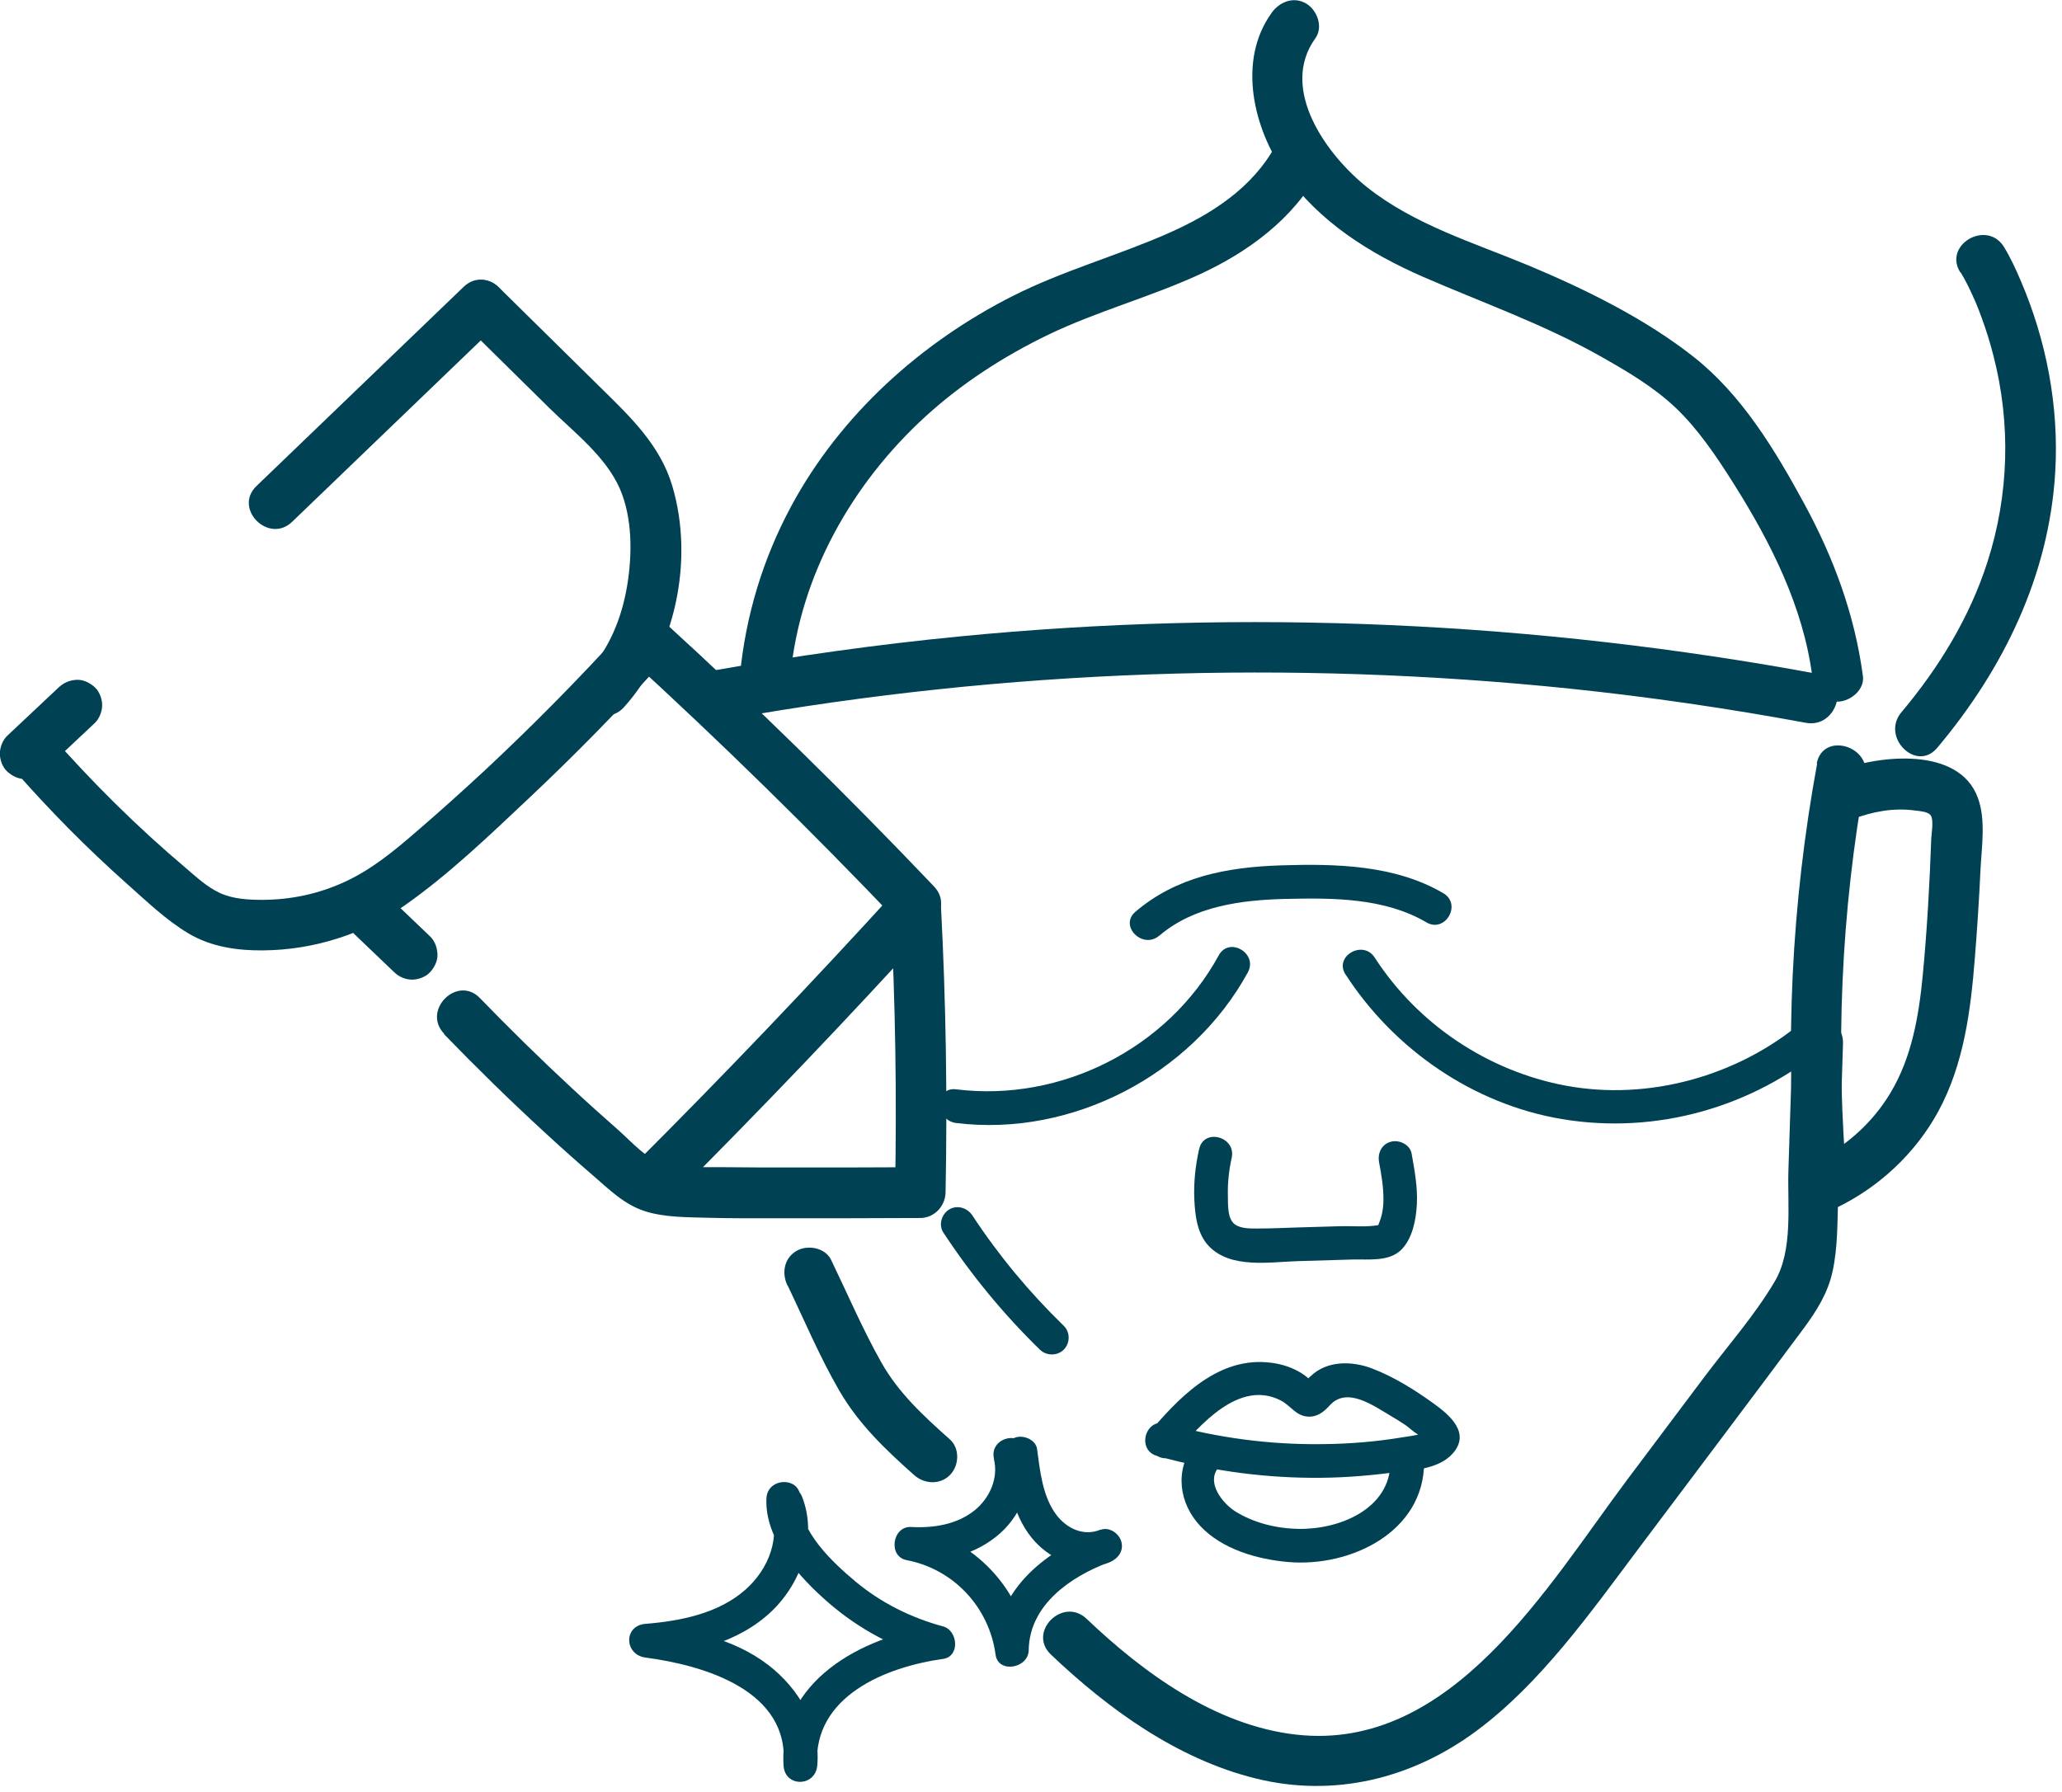 <?xml version="1.0" encoding="utf-8"?>
<svg xmlns="http://www.w3.org/2000/svg" width="153" height="133" viewBox="0 0 153 133" fill="none">
<g clip-path="url(#clip0_769_1955)">
<path d="M145.47 20.2C145.8 20.73 146.08 21.3 146.34 21.87C146.41 22.01 146.74 22.78 146.6 22.45C146.76 22.83 146.91 23.22 147.05 23.61C147.38 24.51 147.66 25.42 147.9 26.35C149.22 31.41 149.07 36.72 147.47 41.7C146.15 45.82 143.86 49.56 141.09 52.85C139.54 54.68 142.18 57.35 143.74 55.5C148.66 49.65 152.05 42.71 152.5 35C152.78 30.14 151.84 25.25 149.92 20.79C149.56 19.95 149.17 19.1 148.69 18.32C147.42 16.28 144.17 18.16 145.45 20.21L145.47 20.2Z" fill="#004253"/>
<path d="M94.36 0.95C91.78 4.51 93.01 9.57 95.37 12.9C97.91 16.48 101.61 18.8 105.58 20.54C109.99 22.46 114.49 24.04 118.7 26.41C120.67 27.52 122.67 28.69 124.32 30.25C125.97 31.81 127.37 33.88 128.63 35.88C131.38 40.24 133.8 45.02 134.47 50.19C134.6 51.19 135.24 52.07 136.35 52.07C137.26 52.07 138.36 51.21 138.23 50.19C137.63 45.64 136.06 41.4 133.88 37.39C131.7 33.38 129.25 29.32 125.7 26.51C122.15 23.7 117.72 21.5 113.44 19.71C109.38 18.02 104.97 16.69 101.47 13.92C98.48 11.56 94.87 6.62 97.6 2.84C98.2 2.01 97.74 0.76 96.93 0.27C95.99 -0.29 94.96 0.13 94.36 0.94V0.95Z" fill="#004253"/>
<path d="M94.67 10.76C92.95 13.95 89.87 15.91 86.64 17.33C82.85 19 78.85 20.09 75.14 21.97C68.32 25.42 62.36 30.79 58.71 37.56C56.6 41.48 55.32 45.72 54.9 50.14C54.67 52.54 58.42 52.53 58.65 50.14C59.36 42.7 63.22 35.88 68.69 30.89C71.39 28.43 74.49 26.43 77.78 24.84C81.4 23.1 85.3 22.06 88.95 20.39C92.6 18.72 95.98 16.24 97.91 12.66C99.06 10.54 95.82 8.64 94.67 10.77V10.76Z" fill="#004253"/>
<path d="M134.98 50.03C113.95 46.13 92.4 45.15 71.11 47.24C65.08 47.83 59.08 48.67 53.12 49.73C50.75 50.15 51.75 53.77 54.12 53.35C74.69 49.69 95.75 48.96 116.53 51.11C122.38 51.72 128.2 52.57 133.99 53.64C136.35 54.08 137.36 50.46 134.99 50.02L134.98 50.03Z" fill="#004253"/>
<path d="M70.94 83.34C79.55 84.4 88.44 79.76 92.59 72.16C93.36 70.75 91.2 69.48 90.43 70.9C86.66 77.81 78.73 81.81 70.94 80.84C69.35 80.64 69.36 83.14 70.94 83.34V83.34Z" fill="#004253"/>
<path d="M99.85 72.33C103.45 77.89 109.33 81.95 115.9 83.05C122.9 84.22 130.06 82.18 135.47 77.63C136.7 76.6 134.93 74.83 133.7 75.86C128.93 79.86 122.34 81.71 116.19 80.57C110.4 79.49 105.2 76.01 102 71.06C101.13 69.71 98.96 70.97 99.84 72.32L99.85 72.33Z" fill="#004253"/>
<path d="M77.98 122.79C82.26 126.86 87.38 130.56 93.2 131.99C99.02 133.42 104.77 131.99 109.53 128.47C114.29 124.95 118 119.7 121.65 114.83C125.7 109.43 129.77 104.05 133.79 98.64C134.77 97.32 135.63 95.97 135.98 94.34C136.37 92.54 136.33 90.66 136.39 88.83C136.51 85.04 136.63 81.24 136.75 77.45C136.83 75.04 133.08 75.04 133 77.45C132.9 80.58 132.8 83.72 132.7 86.85C132.62 89.45 133.06 92.79 131.68 95.11C130.19 97.63 128.16 99.92 126.4 102.27C124.52 104.77 122.65 107.27 120.77 109.77C114.86 117.64 107.73 130.03 96.18 128.73C90.2 128.06 84.85 124.16 80.62 120.13C78.87 118.47 76.22 121.11 77.97 122.78L77.98 122.79Z" fill="#004253"/>
<path d="M134.83 56.67C132.93 67.02 132.4 77.57 133.34 88.06C133.47 89.54 134.82 90.32 136.16 89.68C139.37 88.16 142.12 85.61 143.82 82.48C145.73 78.96 146.23 74.96 146.54 71.02C146.71 68.88 146.85 66.74 146.95 64.59C147.03 62.87 147.37 60.85 146.75 59.19C145.34 55.38 139.42 56.04 136.44 57.18C134.21 58.04 135.18 61.66 137.44 60.8C138.93 60.23 140.5 59.93 142.1 60.15C142.44 60.19 143.05 60.23 143.25 60.5C143.5 60.84 143.32 61.81 143.3 62.2C143.18 65.59 142.99 68.98 142.67 72.36C142.38 75.37 141.86 78.46 140.28 81.09C138.86 83.47 136.75 85.26 134.25 86.44L137.07 88.06C136.16 77.92 136.59 67.69 138.42 57.67C138.85 55.31 135.24 54.3 134.8 56.67H134.83Z" fill="#004253"/>
<path d="M86.02 69.44C88.59 67.24 92.12 66.79 95.39 66.71C98.89 66.63 102.73 66.62 105.84 68.45C107.23 69.27 108.49 67.11 107.1 66.29C103.51 64.18 99.11 64.09 95.05 64.22C90.99 64.35 87.27 65.08 84.24 67.67C83.02 68.72 84.79 70.48 86.01 69.44H86.02Z" fill="#004253"/>
<path d="M88.98 85.25C88.7 86.49 88.56 87.77 88.62 89.04C88.68 90.24 88.83 91.57 89.7 92.48C91.33 94.18 94.23 93.65 96.32 93.59C97.67 93.55 99.02 93.51 100.37 93.47C101.54 93.44 103.06 93.65 103.97 92.75C104.81 91.91 105.07 90.52 105.13 89.38C105.2 88.12 104.96 86.84 104.74 85.6C104.62 84.94 103.81 84.56 103.2 84.73C102.5 84.92 102.2 85.6 102.33 86.27C102.5 87.18 102.66 88.1 102.65 89.03C102.65 89.43 102.61 89.82 102.51 90.21C102.46 90.42 102.38 90.61 102.31 90.81C102.2 91.13 102.14 90.95 102.36 90.9C101.44 91.09 100.37 90.97 99.43 91C98.39 91.03 97.36 91.06 96.32 91.09C95.34 91.12 94.35 91.17 93.37 91.17C92.83 91.17 92.07 91.2 91.61 90.85C91.07 90.43 91.12 89.41 91.11 88.8C91.08 87.83 91.18 86.88 91.39 85.93C91.74 84.36 89.33 83.69 88.98 85.27V85.25Z" fill="#004253"/>
<path d="M87.26 107.82C89.01 105.78 91.96 102.33 95.05 103.94C95.77 104.32 96.16 105.08 97.05 105.13C97.74 105.17 98.23 104.78 98.66 104.3C99.93 102.89 101.87 104.29 103.17 105.06C103.53 105.27 103.88 105.49 104.23 105.72C104.58 105.95 105.02 106.41 105.4 106.54C105.72 106.93 105.87 106.84 105.85 106.26C105.7 106.35 105.53 106.4 105.36 106.43C104.93 106.55 104.47 106.6 104.03 106.67C102.11 106.99 100.16 107.15 98.21 107.17C94.25 107.23 90.34 106.71 86.52 105.64C84.97 105.21 84.31 107.62 85.86 108.05C89.56 109.08 93.4 109.64 97.25 109.67C99.18 109.69 101.11 109.56 103.03 109.32C104.54 109.13 106.68 109.11 107.78 107.88C109.14 106.36 107.59 105.03 106.38 104.16C104.97 103.14 103.42 102.17 101.79 101.55C100.31 100.99 98.47 100.96 97.26 102.12C96.98 102.38 96.46 102.77 97.12 102.68C97.69 102.61 97.46 102.61 97.17 102.36C97.05 102.26 96.93 102.16 96.81 102.07C96.19 101.62 95.45 101.33 94.69 101.19C90.78 100.47 87.84 103.31 85.51 106.04C84.47 107.26 86.23 109.03 87.28 107.81L87.26 107.82Z" fill="#004253"/>
<path d="M88.61 107.19C87.15 109.08 87.46 111.56 89.08 113.27C90.7 114.98 93.29 115.72 95.58 115.92C100.18 116.32 105.69 113.71 105.67 108.48C105.67 106.87 103.16 106.87 103.17 108.48C103.18 111.99 99.37 113.51 96.38 113.46C94.75 113.44 93.03 113.03 91.64 112.15C90.73 111.57 89.51 110.07 90.37 108.96C90.78 108.43 90.89 107.71 90.37 107.19C89.94 106.76 89.02 106.65 88.6 107.19H88.61Z" fill="#004253"/>
<path d="M58.44 95.39C59.69 98 60.83 100.71 62.28 103.21C63.73 105.71 65.73 107.6 67.83 109.47C68.59 110.14 69.74 110.21 70.48 109.47C71.17 108.78 71.24 107.5 70.48 106.82C68.55 105.1 66.67 103.38 65.39 101.1C64.01 98.65 62.89 96.03 61.67 93.5C61.23 92.59 59.93 92.35 59.1 92.83C58.17 93.38 57.99 94.48 58.43 95.4L58.44 95.39Z" fill="#004253"/>
<path d="M57.11 111.76C57.99 114.02 57.06 116.44 55.29 117.99C53.29 119.75 50.47 120.3 47.89 120.51C46.25 120.64 46.32 122.8 47.89 123.01C52.22 123.58 58.64 125.45 58.13 131.02H60.63C60.32 125.87 65.75 123.7 69.98 123.11C71.25 122.93 71.08 121 69.98 120.7C67.61 120.06 65.37 118.95 63.48 117.37C61.78 115.95 59.25 113.59 59.37 111.19C59.45 109.58 56.95 109.59 56.87 111.19C56.72 114.22 59.31 117.06 61.45 118.92C63.73 120.9 66.4 122.33 69.32 123.12V120.71C63.97 121.46 57.76 124.77 58.14 131.03C58.24 132.65 60.49 132.62 60.64 131.03C60.91 128.07 59.29 125.31 56.99 123.55C54.38 121.55 51.08 120.93 47.89 120.51V123.01C51.25 122.73 54.79 121.95 57.29 119.54C59.49 117.41 60.66 114.03 59.52 111.09C58.94 109.61 56.53 110.25 57.11 111.75V111.76Z" fill="#004253"/>
<path d="M73.74 108.25C74.11 109.68 73.44 111.18 72.31 112.09C70.99 113.15 69.24 113.41 67.6 113.32C66.21 113.25 65.87 115.51 67.27 115.78C70.75 116.44 73.4 119.28 73.87 122.79C74.06 124.22 76.31 123.82 76.33 122.46C76.38 119.09 79.46 116.99 82.31 115.93L81.65 113.52C80.41 114.04 79.13 113.43 78.36 112.39C77.35 111.02 77.17 109.16 76.95 107.53C76.86 106.86 76 106.5 75.41 106.66C74.69 106.86 74.45 107.53 74.54 108.2C74.84 110.4 75.24 112.71 76.8 114.41C78.15 115.88 80.41 116.75 82.33 115.94C82.95 115.68 83.4 115.11 83.2 114.4C83.03 113.79 82.3 113.29 81.66 113.53C77.73 114.99 73.9 117.89 73.84 122.47L76.3 122.14C75.72 117.86 72.18 114.19 67.95 113.39L67.62 115.85C69.98 115.97 72.44 115.38 74.23 113.77C75.93 112.24 76.74 109.84 76.17 107.61C75.77 106.05 73.36 106.71 73.76 108.27L73.74 108.25Z" fill="#004253"/>
<path d="M69.99 91.46C72.06 94.61 74.46 97.53 77.16 100.16C77.64 100.63 78.45 100.64 78.93 100.16C79.41 99.68 79.42 98.86 78.93 98.39C76.36 95.89 74.11 93.18 72.15 90.2C71.78 89.64 71.04 89.4 70.44 89.75C69.88 90.08 69.62 90.89 69.99 91.46Z" fill="#004253"/>
<path d="M32.95 76.75C35.33 79.21 37.78 81.61 40.3 83.93C41.5 85.04 42.72 86.13 43.96 87.2C45.2 88.27 46.32 89.4 47.87 89.89C49.29 90.34 50.92 90.33 52.39 90.37C54.14 90.42 55.88 90.41 57.63 90.41C61.18 90.41 64.73 90.41 68.28 90.39C69.31 90.39 70.13 89.53 70.16 88.51C70.3 81.43 70.19 74.34 69.82 67.27C69.74 65.74 67.77 64.68 66.62 65.94C60.24 72.95 53.69 79.81 46.98 86.51C45.27 88.22 47.92 90.87 49.63 89.16C56.34 82.46 62.89 75.61 69.27 68.59L66.07 67.26C66.44 74.34 66.55 81.42 66.41 88.5L68.29 86.62C65.06 86.64 61.83 86.64 58.61 86.64C57.01 86.64 55.41 86.64 53.81 86.62C52.34 86.6 50.67 86.71 49.24 86.35C47.96 86.02 46.89 84.76 45.92 83.9C44.75 82.87 43.59 81.83 42.45 80.77C40.11 78.6 37.83 76.36 35.61 74.07C33.93 72.33 31.28 74.99 32.96 76.72L32.95 76.75Z" fill="#004253"/>
<path d="M69.3 65.78C62.81 58.96 56.09 52.37 49.14 46.03C47.36 44.4 44.7 47.05 46.49 48.68C53.44 55.03 60.16 61.62 66.65 68.43C68.32 70.18 70.97 67.53 69.3 65.78V65.78Z" fill="#004253"/>
<path d="M21.68 38.72C26.8 33.79 31.93 28.87 37.05 23.94C38.79 22.26 36.14 19.61 34.4 21.29C29.28 26.22 24.15 31.14 19.03 36.07C17.29 37.75 19.94 40.4 21.68 38.72Z" fill="#004253"/>
<path d="M3.2 57.26L7.03 53.66C7.37 53.34 7.58 52.8 7.58 52.33C7.58 51.86 7.38 51.32 7.03 51C6.68 50.68 6.2 50.43 5.7 50.45C5.2 50.47 4.75 50.65 4.37 51L0.54 54.6C0.2 54.92 -0.01 55.46 -0.01 55.93C-0.01 56.4 0.19 56.94 0.54 57.26C0.89 57.58 1.37 57.83 1.87 57.81C2.37 57.79 2.82 57.61 3.2 57.26Z" fill="#004253"/>
<path d="M1.04 57.13C3.65 60.11 6.44 62.94 9.4 65.57C10.84 66.85 12.33 68.29 14 69.28C15.67 70.27 17.61 70.55 19.53 70.53C23.25 70.5 26.98 69.33 30.03 67.19C33.32 64.88 36.3 62.01 39.22 59.26C42.59 56.09 45.83 52.79 48.94 49.36C50.56 47.58 47.92 44.92 46.29 46.71C43.02 50.31 39.61 53.77 36.06 57.09C34.34 58.69 32.59 60.26 30.8 61.8C29.18 63.2 27.53 64.55 25.57 65.45C23.61 66.35 21.6 66.76 19.54 66.78C18.44 66.78 17.31 66.73 16.29 66.26C15.36 65.82 14.56 65.08 13.79 64.42C10.18 61.37 6.82 58.04 3.7 54.48C2.11 52.66 -0.54 55.32 1.05 57.13H1.04Z" fill="#004253"/>
<path d="M34.37 23.98L40.76 30.28C42.569 32.06 44.929 33.86 45.98 36.24C46.94 38.42 46.919 41.19 46.529 43.5C46.139 45.81 45.249 48.06 43.65 49.83C42.05 51.6 44.679 54.28 46.3 52.48C50.13 48.23 51.52 41.54 49.88 36.05C48.989 33.06 46.809 30.97 44.65 28.85L37.01 21.32C35.289 19.62 32.639 22.27 34.359 23.97L34.37 23.98Z" fill="#004253"/>
<path d="M26.3 69.33C27.28 70.27 28.27 71.21 29.25 72.15C29.6 72.49 30.08 72.7 30.58 72.7C31.04 72.7 31.59 72.5 31.91 72.15C32.23 71.8 32.48 71.32 32.46 70.82C32.44 70.32 32.27 69.84 31.91 69.49C30.93 68.55 29.94 67.61 28.96 66.67C28.61 66.33 28.13 66.12 27.63 66.12C27.17 66.12 26.62 66.32 26.3 66.67C25.98 67.02 25.73 67.5 25.75 68C25.77 68.5 25.94 68.98 26.3 69.33V69.33Z" fill="#004253"/>
</g>
<defs>
<clipPath id="clip0_769_1955">
<rect width="152.57" height="132.51" fill="white" transform="translate(0 0.02)"/>
</clipPath>
</defs>
</svg>